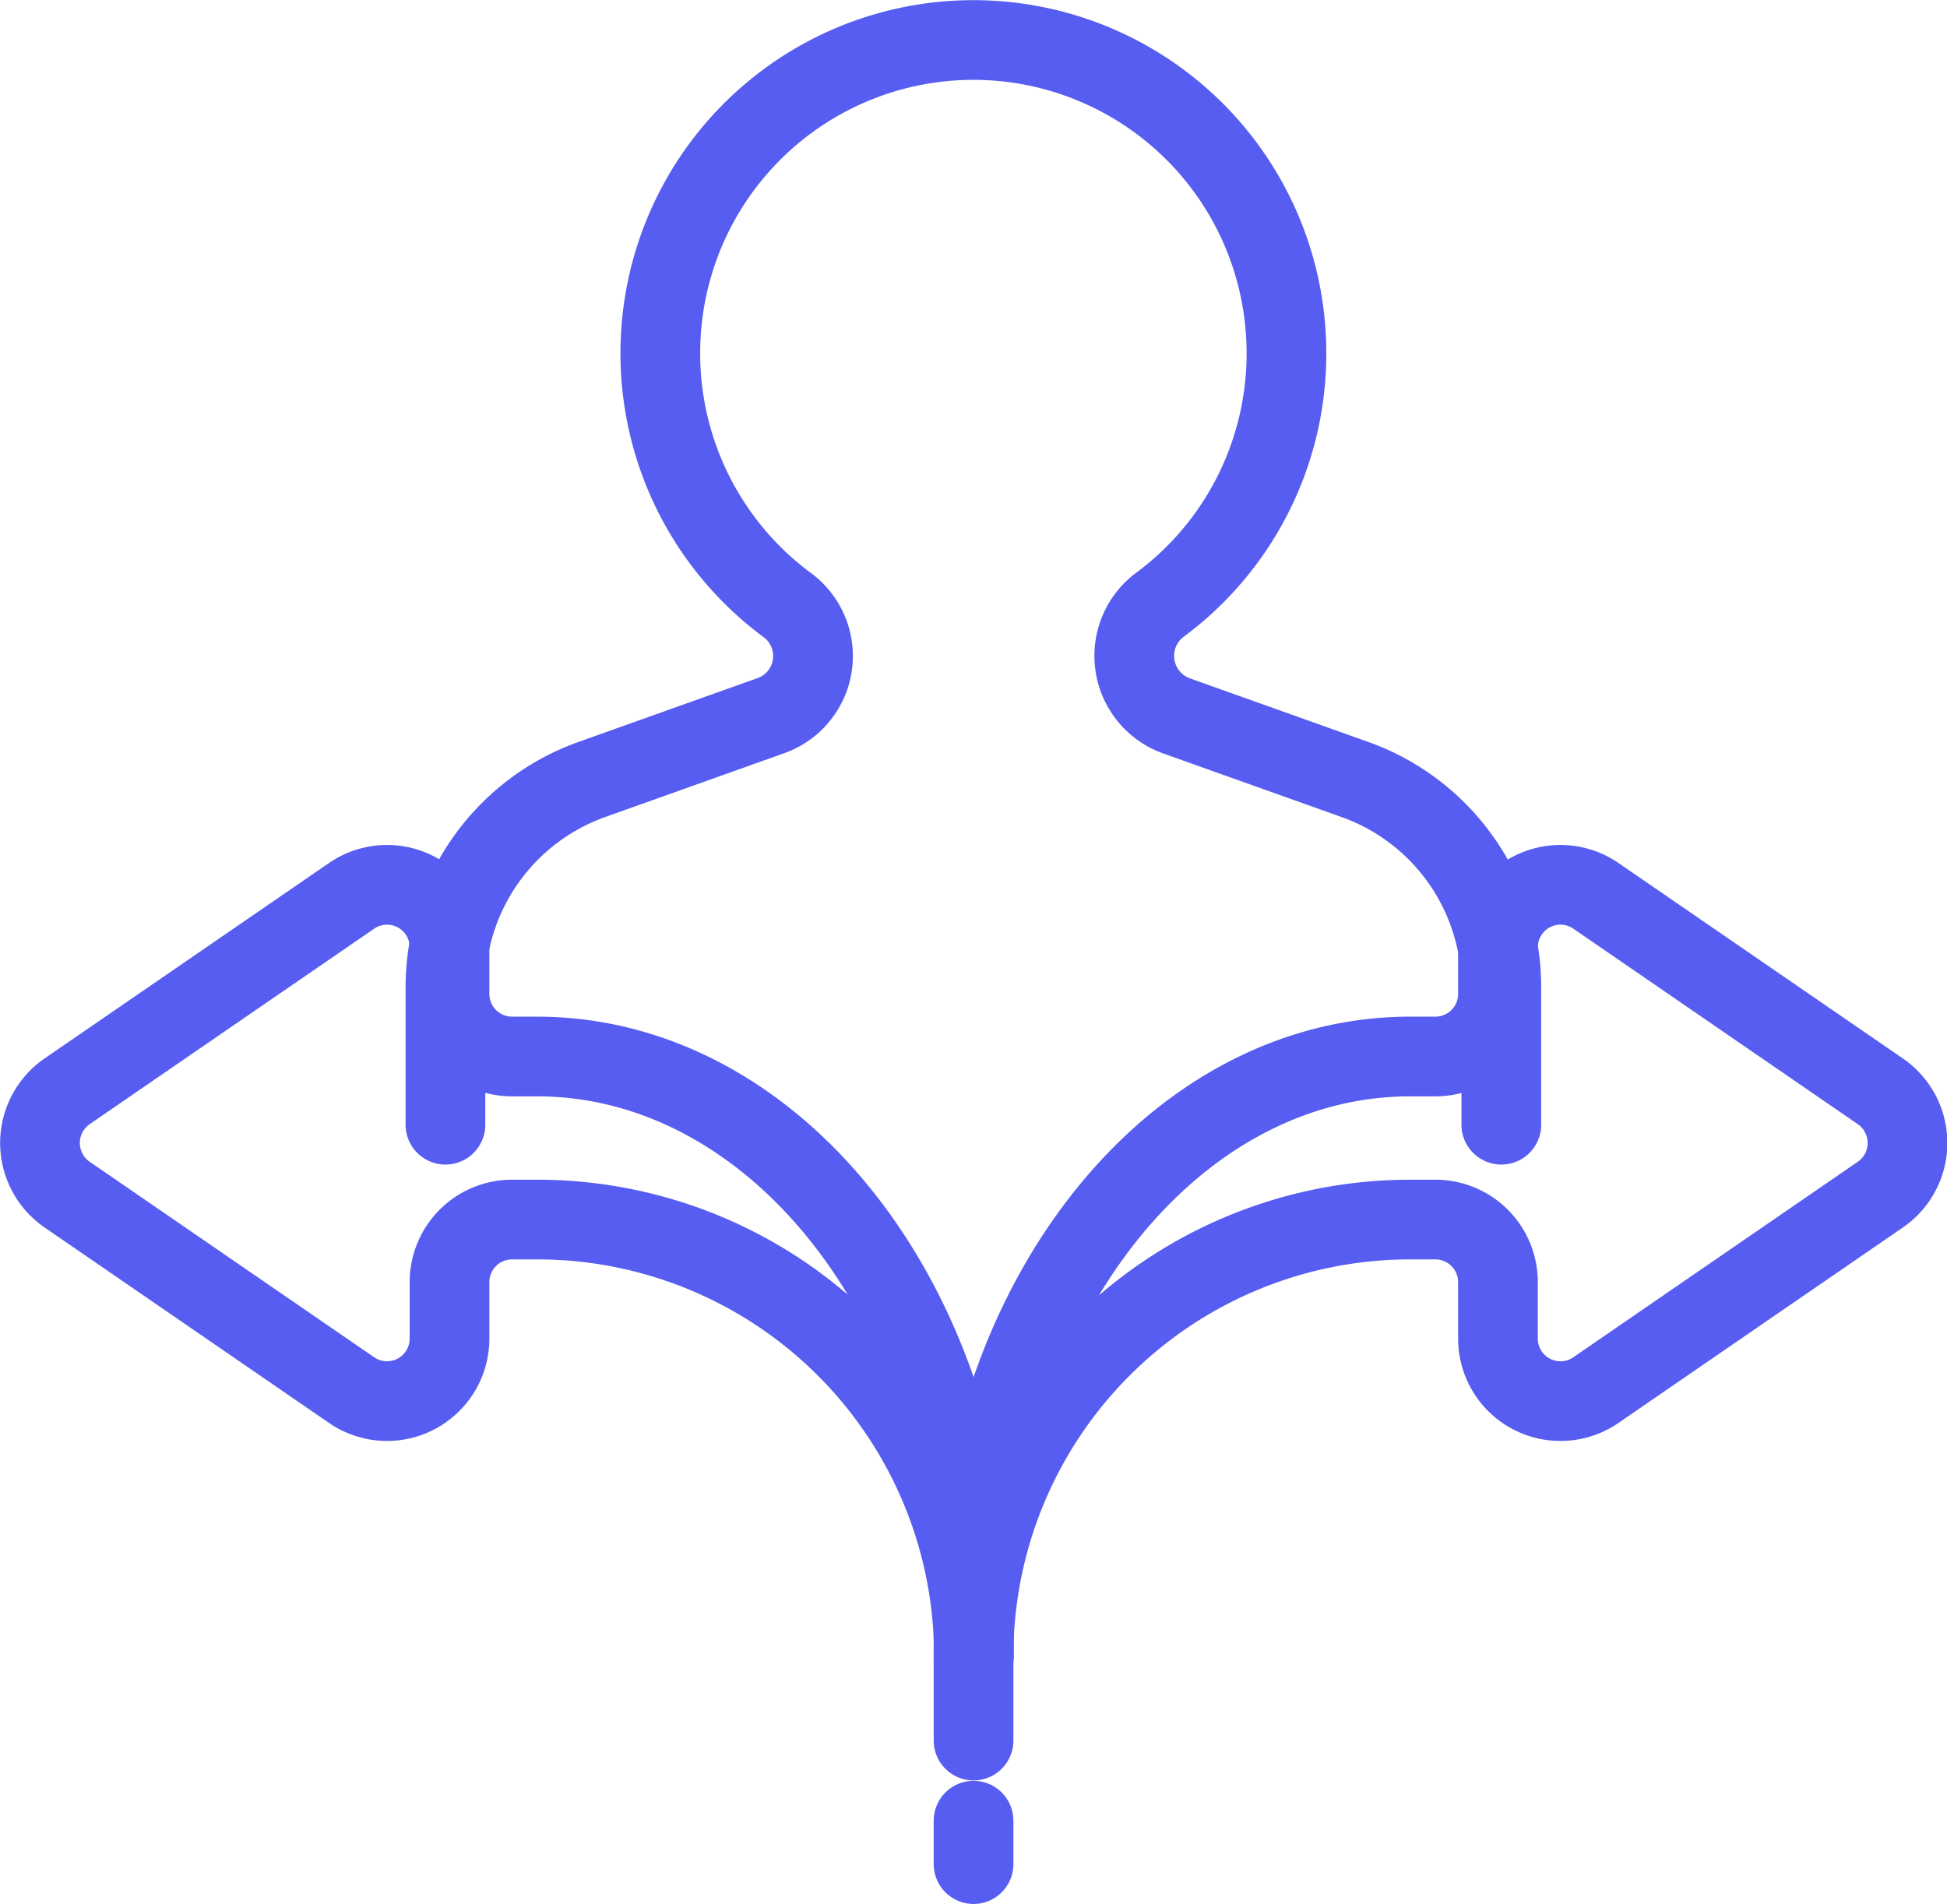 <svg xmlns="http://www.w3.org/2000/svg" width="24.429" height="23.891" viewBox="0 0 24.429 23.891">
  <g id="iconfinder_2978893_flow_behavior_behaviour_customer_pipeline_icon" transform="translate(-4.675 -10.3)">
    <path id="Path_5278" data-name="Path 5278" d="M124.845,24.413V22.681a2.766,2.766,0,0,0-1.837-2.6l-2.244-.8a.8.8,0,0,1-.215-1.383,3.921,3.921,0,0,0,1.6-3.168h0a3.928,3.928,0,0,0-3.928-3.928h0a3.928,3.928,0,0,0-3.928,3.928h0a3.928,3.928,0,0,0,1.6,3.168.794.794,0,0,1-.215,1.383l-2.244.8a2.766,2.766,0,0,0-1.837,2.6v1.732" transform="translate(-101.333)" fill="none" stroke="#575df0" stroke-linecap="round" stroke-linejoin="round" stroke-miterlimit="10" stroke-width="1"/>
    <path id="Path_5279" data-name="Path 5279" d="M11.411,234.531H11.1a.785.785,0,0,1-.785-.785v-.584a.784.784,0,0,0-1.23-.646l-3.565,2.45a.787.787,0,0,0,0,1.3l3.565,2.45a.784.784,0,0,0,1.23-.646v-.708a.785.785,0,0,1,.785-.785h.316a5.478,5.478,0,0,1,5.479,5.479v-.459C16.89,237.689,14.435,234.531,11.411,234.531Z" transform="translate(0 -210.974)" fill="none" stroke="#575df0" stroke-linecap="round" stroke-linejoin="round" stroke-miterlimit="10" stroke-width="1"/>
    <path id="Path_5280" data-name="Path 5280" d="M255.479,234.531h.316a.785.785,0,0,0,.785-.785v-.584a.784.784,0,0,1,1.23-.646l3.565,2.45a.787.787,0,0,1,0,1.3l-3.565,2.45a.784.784,0,0,1-1.23-.646v-.708a.785.785,0,0,0-.785-.785h-.316A5.478,5.478,0,0,0,250,242.052v-.459C250,237.689,252.455,234.531,255.479,234.531Z" transform="translate(-233.11 -210.974)" fill="none" stroke="#575df0" stroke-linecap="round" stroke-linejoin="round" stroke-miterlimit="10" stroke-width="1"/>
    <line id="Line_111" data-name="Line 111" y2="1.072" transform="translate(16.89 31.069)" fill="none" stroke="#575df0" stroke-linecap="round" stroke-linejoin="round" stroke-miterlimit="10" stroke-width="1"/>
    <line id="Line_112" data-name="Line 112" y2="0.545" transform="translate(16.89 33.146)" fill="none" stroke="#575df0" stroke-linecap="round" stroke-linejoin="round" stroke-miterlimit="10" stroke-width="1"/>
  </g>
</svg>

